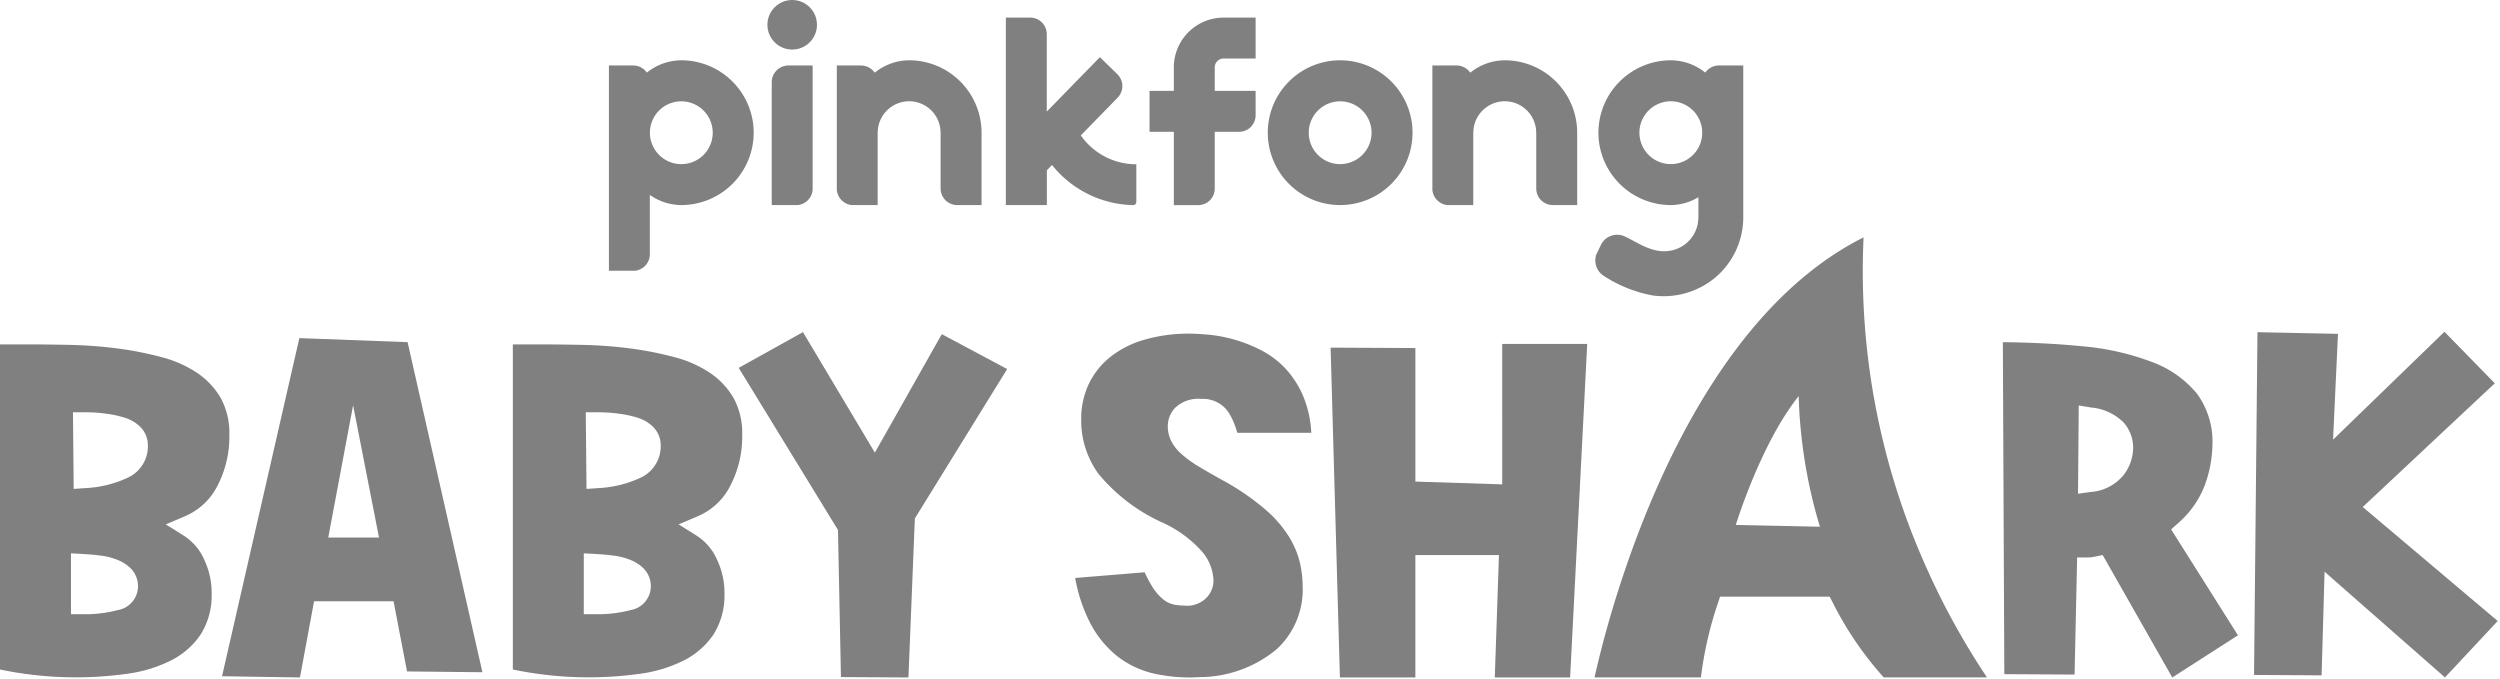<svg xmlns="http://www.w3.org/2000/svg" xmlns:xlink="http://www.w3.org/1999/xlink" width="195" height="53" viewBox="0 0 195 53">
  <rect x="0" y="0" width="195" height="53" fill="#333333" stroke="none"/>
  <defs>
    <clipPath id="clip-baby_shark">
      <rect width="195" height="53"/>
    </clipPath>
  </defs>
  <g id="baby_shark" data-name="baby shark" clip-path="url(#clip-baby_shark)">
    <rect width="195" height="53" fill="#fff"/>
    <g id="Grupo_871" data-name="Grupo 871" transform="translate(-13.91 -93.825)">
      <g id="Grupo_860" data-name="Grupo 860" transform="translate(61.406 93.825)">
        <g id="Grupo_851" data-name="Grupo 851" transform="translate(51.39 4.703)">
          <path id="Trazado_3231" data-name="Trazado 3231" d="M247.57,104.67a5.646,5.646,0,1,0,5.646,5.647A5.652,5.652,0,0,0,247.57,104.67Zm0,8.1a2.45,2.45,0,1,1,2.45-2.45A2.453,2.453,0,0,1,247.57,112.767Z" transform="translate(-241.924 -104.67)" fill="gray"/>
        </g>
        <g id="Grupo_852" data-name="Grupo 852" transform="translate(42.167 1.373)">
          <path id="Trazado_3232" data-name="Trazado 3232" d="M222.554,100.843h0v1.864h-1.895V105.9h1.895v5.716h1.905a1.286,1.286,0,0,0,1.286-1.286V105.9h1.895a1.293,1.293,0,0,0,1.293-1.293v-1.9h-3.188v-1.836a.694.694,0,0,1,.693-.69h2.495v-3.19h-2.495A3.883,3.883,0,0,0,222.554,100.843Z" transform="translate(-220.658 -96.991)" fill="gray"/>
        </g>
        <g id="Grupo_853" data-name="Grupo 853" transform="translate(0 4.703)">
          <path id="Trazado_3233" data-name="Trazado 3233" d="M129.074,104.67a4.312,4.312,0,0,0-2.687.961,1.29,1.29,0,0,0-1.06-.556h-1.9v16.011h2.046a1.309,1.309,0,0,0,1.145-1.187v-4.732a4.266,4.266,0,0,0,2.455.795,5.653,5.653,0,0,0,5.647-5.646h0A5.653,5.653,0,0,0,129.074,104.67Zm0,8.1a2.453,2.453,0,0,1-2.45-2.45h0a2.45,2.45,0,1,1,2.45,2.45Z" transform="translate(-123.428 -104.67)" fill="gray"/>
        </g>
        <g id="Grupo_854" data-name="Grupo 854" transform="translate(17.775 4.703)">
          <path id="Trazado_3234" data-name="Trazado 3234" d="M170.061,104.67a4.309,4.309,0,0,0-2.691.967,1.308,1.308,0,0,0-1.056-.562h-1.9v9.7a1.31,1.31,0,0,0,1.145,1.187H167.6v-5.646h.006a2.45,2.45,0,1,1,4.9,0h.005v4.354a1.293,1.293,0,0,0,1.293,1.292h1.9v-5.646h0A5.652,5.652,0,0,0,170.061,104.67Z" transform="translate(-164.414 -104.67)" fill="gray"/>
        </g>
        <g id="Grupo_855" data-name="Grupo 855" transform="translate(30.956 1.373)">
          <path id="Trazado_3235" data-name="Trazado 3235" d="M200.659,106.179l2.873-2.944a1.293,1.293,0,0,0-.022-1.828l-1.363-1.33-4.142,4.244V98.283a1.293,1.293,0,0,0-1.293-1.292h-1.9v14.623h3.2V108.9l.4-.414a8.31,8.31,0,0,0,6.32,3.13h.016a.247.247,0,0,0,.242-.247v-2.938a5.262,5.262,0,0,1-3.744-1.55A5.371,5.371,0,0,1,200.659,106.179Z" transform="translate(-194.808 -96.991)" fill="gray"/>
        </g>
        <g id="Grupo_856" data-name="Grupo 856" transform="translate(12.7 5.108)">
          <path id="Trazado_3236" data-name="Trazado 3236" d="M152.713,106.833v9.658h2.045a1.309,1.309,0,0,0,1.145-1.187v-9.7H154A1.313,1.313,0,0,0,152.713,106.833Z" transform="translate(-152.713 -105.604)" fill="gray"/>
        </g>
        <g id="Grupo_857" data-name="Grupo 857" transform="translate(12.362)">
          <circle id="Elipse_11" data-name="Elipse 11" cx="1.933" cy="1.933" r="1.933" fill="gray"/>
        </g>
        <g id="Grupo_858" data-name="Grupo 858" transform="translate(76.934 4.703)">
          <path id="Trazado_3237" data-name="Trazado 3237" d="M309.405,105.631a4.312,4.312,0,0,0-2.687-.961,5.653,5.653,0,0,0-5.647,5.646h0a5.653,5.653,0,0,0,5.647,5.646,4.2,4.2,0,0,0,2.151-.614c0,.8,0,1.566,0,1.566a4.828,4.828,0,0,1-.057.551,2.653,2.653,0,0,1-.787,1.392,2.722,2.722,0,0,1-2.475.634,4.384,4.384,0,0,1-.634-.194c-.6-.231-1.142-.577-1.717-.855l-.054-.026a1.414,1.414,0,0,0-1.884.664l-.337.7-.02.042a1.434,1.434,0,0,0,.628,1.692,10.42,10.42,0,0,0,3.78,1.5,6.293,6.293,0,0,0,4.835-1.367,6.15,6.15,0,0,0,2.222-4.736V105.075h-1.9A1.289,1.289,0,0,0,309.405,105.631Zm-.237,4.686a2.45,2.45,0,1,1-2.45-2.45,2.453,2.453,0,0,1,2.45,2.45Z" transform="translate(-300.824 -104.67)" fill="gray"/>
        </g>
        <g id="Grupo_859" data-name="Grupo 859" transform="translate(64.229 4.703)">
          <path id="Trazado_3238" data-name="Trazado 3238" d="M277.176,104.67a4.309,4.309,0,0,0-2.691.967,1.309,1.309,0,0,0-1.056-.562h-1.9v9.7a1.31,1.31,0,0,0,1.145,1.187h2.046v-5.646h.006a2.45,2.45,0,1,1,4.9,0h.005v4.354a1.293,1.293,0,0,0,1.293,1.292h1.9v-5.646h0A5.652,5.652,0,0,0,277.176,104.67Z" transform="translate(-271.529 -104.67)" fill="gray"/>
        </g>
      </g>
      <g id="Grupo_870" data-name="Grupo 870" transform="translate(13.91 112.338)">
        <g id="Grupo_861" data-name="Grupo 861" transform="translate(0 8.348)">
          <path id="Trazado_3239" data-name="Trazado 3239" d="M30.865,166.807a8.294,8.294,0,0,0,.935-3.967,5.708,5.708,0,0,0-.659-2.869,6.006,6.006,0,0,0-1.818-1.96,9.067,9.067,0,0,0-2.769-1.241,26.64,26.64,0,0,0-3.484-.689,34.413,34.413,0,0,0-3.707-.278c-1.3-.026-2.514-.04-3.618-.04H13.91v25.36a28.943,28.943,0,0,0,10.15.3,10.742,10.742,0,0,0,3.276-1.051,6.1,6.1,0,0,0,2.215-1.964,5.687,5.687,0,0,0,.868-3.154,6.068,6.068,0,0,0-.556-2.646,4.237,4.237,0,0,0-1.647-1.943l-1.376-.861,1.494-.635A5.035,5.035,0,0,0,30.865,166.807Zm-7.773,9.684a10.091,10.091,0,0,1-2.8.318h-.846v-4.748l.894.05c.506.028.984.071,1.421.127a5.249,5.249,0,0,1,1.334.342,3.046,3.046,0,0,1,1.066.712,1.968,1.968,0,0,1,.512,1.37A1.892,1.892,0,0,1,23.091,176.49Zm.7-10.289a8.867,8.867,0,0,1-3.234.773l-.9.062-.057-5.979h.854a12.983,12.983,0,0,1,1.717.109,8.608,8.608,0,0,1,1.467.317,2.921,2.921,0,0,1,1.25.752,2.029,2.029,0,0,1,.556,1.415A2.7,2.7,0,0,1,23.791,166.2Z" transform="translate(-13.91 -155.763)" fill="gray"/>
        </g>
        <g id="Grupo_862" data-name="Grupo 862" transform="translate(17.319 7.86)">
          <path id="Trazado_3240" data-name="Trazado 3240" d="M59.874,154.636l-6.03,26.373,6.078.095,1.1-5.942h6.2l1.052,5.473,5.879.062-5.836-25.746Zm2.255,15.556,1.937-10.316,2.021,10.316Z" transform="translate(-53.844 -154.636)" fill="gray"/>
        </g>
        <g id="Grupo_863" data-name="Grupo 863" transform="translate(40.001 8.348)">
          <path id="Trazado_3241" data-name="Trazado 3241" d="M121.558,158.011a9.057,9.057,0,0,0-2.769-1.241,26.612,26.612,0,0,0-3.484-.689,34.4,34.4,0,0,0-3.707-.278c-1.3-.026-2.514-.04-3.618-.04h-1.835v25.36a28.943,28.943,0,0,0,10.15.3,10.735,10.735,0,0,0,3.276-1.051,6.094,6.094,0,0,0,2.215-1.964,5.692,5.692,0,0,0,.868-3.154,6.069,6.069,0,0,0-.557-2.646,4.236,4.236,0,0,0-1.646-1.943l-1.376-.861,1.494-.635a5.035,5.035,0,0,0,2.531-2.364,8.292,8.292,0,0,0,.936-3.967,5.707,5.707,0,0,0-.66-2.869A6.007,6.007,0,0,0,121.558,158.011Zm-6.232,18.48a10.085,10.085,0,0,1-2.8.318h-.847v-4.748l.894.05c.506.028.984.071,1.422.127a5.268,5.268,0,0,1,1.334.342,3.048,3.048,0,0,1,1.066.712,1.963,1.963,0,0,1,.512,1.37A1.892,1.892,0,0,1,115.326,176.49Zm.7-10.289a8.872,8.872,0,0,1-3.235.773l-.9.062-.057-5.979h.855a12.978,12.978,0,0,1,1.717.109,8.608,8.608,0,0,1,1.467.317,2.917,2.917,0,0,1,1.25.752,2.026,2.026,0,0,1,.556,1.415A2.7,2.7,0,0,1,116.027,166.2Z" transform="translate(-106.145 -155.763)" fill="gray"/>
        </g>
        <g id="Grupo_864" data-name="Grupo 864" transform="translate(57.62 7.389)">
          <path id="Trazado_3242" data-name="Trazado 3242" d="M157.39,162.954l-5.608-9.4-5.012,2.788,7.744,12.647.231,11.472,5.265.031.5-12.406,7.2-11.651-5.1-2.721Z" transform="translate(-146.771 -153.551)" fill="gray"/>
        </g>
        <g id="Grupo_865" data-name="Grupo 865" transform="translate(83.862 7.511)">
          <path id="Trazado_3243" data-name="Trazado 3243" d="M217.141,158.925a2.379,2.379,0,0,1,2.194,1.193,6.172,6.172,0,0,1,.592,1.448H225.7a8.524,8.524,0,0,0-.543-2.637,7.447,7.447,0,0,0-1.436-2.336,7.085,7.085,0,0,0-1.941-1.471,11.291,11.291,0,0,0-4.136-1.211c-.625-.052-1.094-.078-1.392-.078a12.34,12.34,0,0,0-3.687.51,7.584,7.584,0,0,0-2.653,1.4,6.027,6.027,0,0,0-1.605,2.1,6.349,6.349,0,0,0-.553,2.656,7.092,7.092,0,0,0,1.327,4.244A13.817,13.817,0,0,0,214,168.528a9.318,9.318,0,0,1,3.165,2.288,3.681,3.681,0,0,1,.906,2.2,1.932,1.932,0,0,1-.76,1.607,2.118,2.118,0,0,1-1.566.417,4.872,4.872,0,0,1-.633-.049,2.066,2.066,0,0,1-1-.462,3.965,3.965,0,0,1-.838-1,9.3,9.3,0,0,1-.569-1.082l-5.424.444a12.518,12.518,0,0,0,1.141,3.448,8.067,8.067,0,0,0,2.165,2.67,7.333,7.333,0,0,0,2.88,1.348,12.8,12.8,0,0,0,3.582.265,9.436,9.436,0,0,0,5.972-2.191,6.339,6.339,0,0,0,2.008-4.888,8.529,8.529,0,0,0-.222-1.865,6.946,6.946,0,0,0-.836-1.988,9.35,9.35,0,0,0-1.828-2.117,19.111,19.111,0,0,0-3.228-2.233c-.783-.432-1.449-.814-1.971-1.129a8.7,8.7,0,0,1-1.349-.971,3.544,3.544,0,0,1-.817-1.02,2.64,2.64,0,0,1-.271-1.191,2.088,2.088,0,0,1,.582-1.419A2.624,2.624,0,0,1,217.141,158.925Z" transform="translate(-207.282 -153.833)" fill="gray"/>
        </g>
        <g id="Grupo_866" data-name="Grupo 866" transform="translate(103.789 8.31)">
          <path id="Trazado_3244" data-name="Trazado 3244" d="M266.614,166.632l-6.772-.217V156l-6.612-.032.725,25.728h5.887v-9.548h6.519l-.325,9.548h5.876l1.333-26.016h-6.631Z" transform="translate(-253.231 -155.675)" fill="gray"/>
        </g>
        <g id="Grupo_867" data-name="Grupo 867" transform="translate(156.23 8.175)">
          <path id="Trazado_3245" data-name="Trazado 3245" d="M387.807,169.487a7.389,7.389,0,0,0,2.1-3,9.457,9.457,0,0,0,.582-3.073,6.338,6.338,0,0,0-1.2-4.026,8.215,8.215,0,0,0-3.469-2.461,20.274,20.274,0,0,0-5.5-1.244c-1.912-.189-3.986-.295-6.177-.317l.115,25.895,5.48.031.2-9.136h.827a2.024,2.024,0,0,0,.258-.014c.094-.011.195-.029.307-.051l.6-.121,5.428,9.548,5.124-3.289-5.214-8.261Zm-4.23-3.775a3.656,3.656,0,0,1-2.6,1.34l-.97.135.056-6.886.977.163a4.1,4.1,0,0,1,2.51,1.152,2.971,2.971,0,0,1,.757,2A3.569,3.569,0,0,1,383.577,165.713Z" transform="translate(-374.151 -155.364)" fill="gray"/>
        </g>
        <g id="Grupo_868" data-name="Grupo 868" transform="translate(175.817 7.364)">
          <path id="Trazado_3246" data-name="Trazado 3246" d="M427.79,167.16l10.3-9.648-3.926-4.02-8.688,8.415.383-8.253-6.28-.128-.267,26.735,5.27.031.231-8.082,9.391,8.244,4.113-4.4Z" transform="translate(-419.314 -153.492)" fill="gray"/>
        </g>
        <g id="Grupo_869" data-name="Grupo 869" transform="translate(124.368)">
          <path id="Trazado_3247" data-name="Trazado 3247" d="M321.674,136.513c-9.9,4.966-15.647,17.235-18.6,25.916a82.315,82.315,0,0,0-2.388,8.41h8.3a29.076,29.076,0,0,1,1.3-5.723l.193-.578h8.547l.237.454a26.474,26.474,0,0,0,3.983,5.847H331.3a57.707,57.707,0,0,1-4.626-8.341A56.352,56.352,0,0,1,321.674,136.513ZM316.61,148.9a39.03,39.03,0,0,0,1.658,10.185l-6.56-.14S313.645,152.595,316.61,148.9Z" transform="translate(-300.682 -136.513)" fill="gray"/>
        </g>
      </g>
    </g>
  </g>
</svg>
